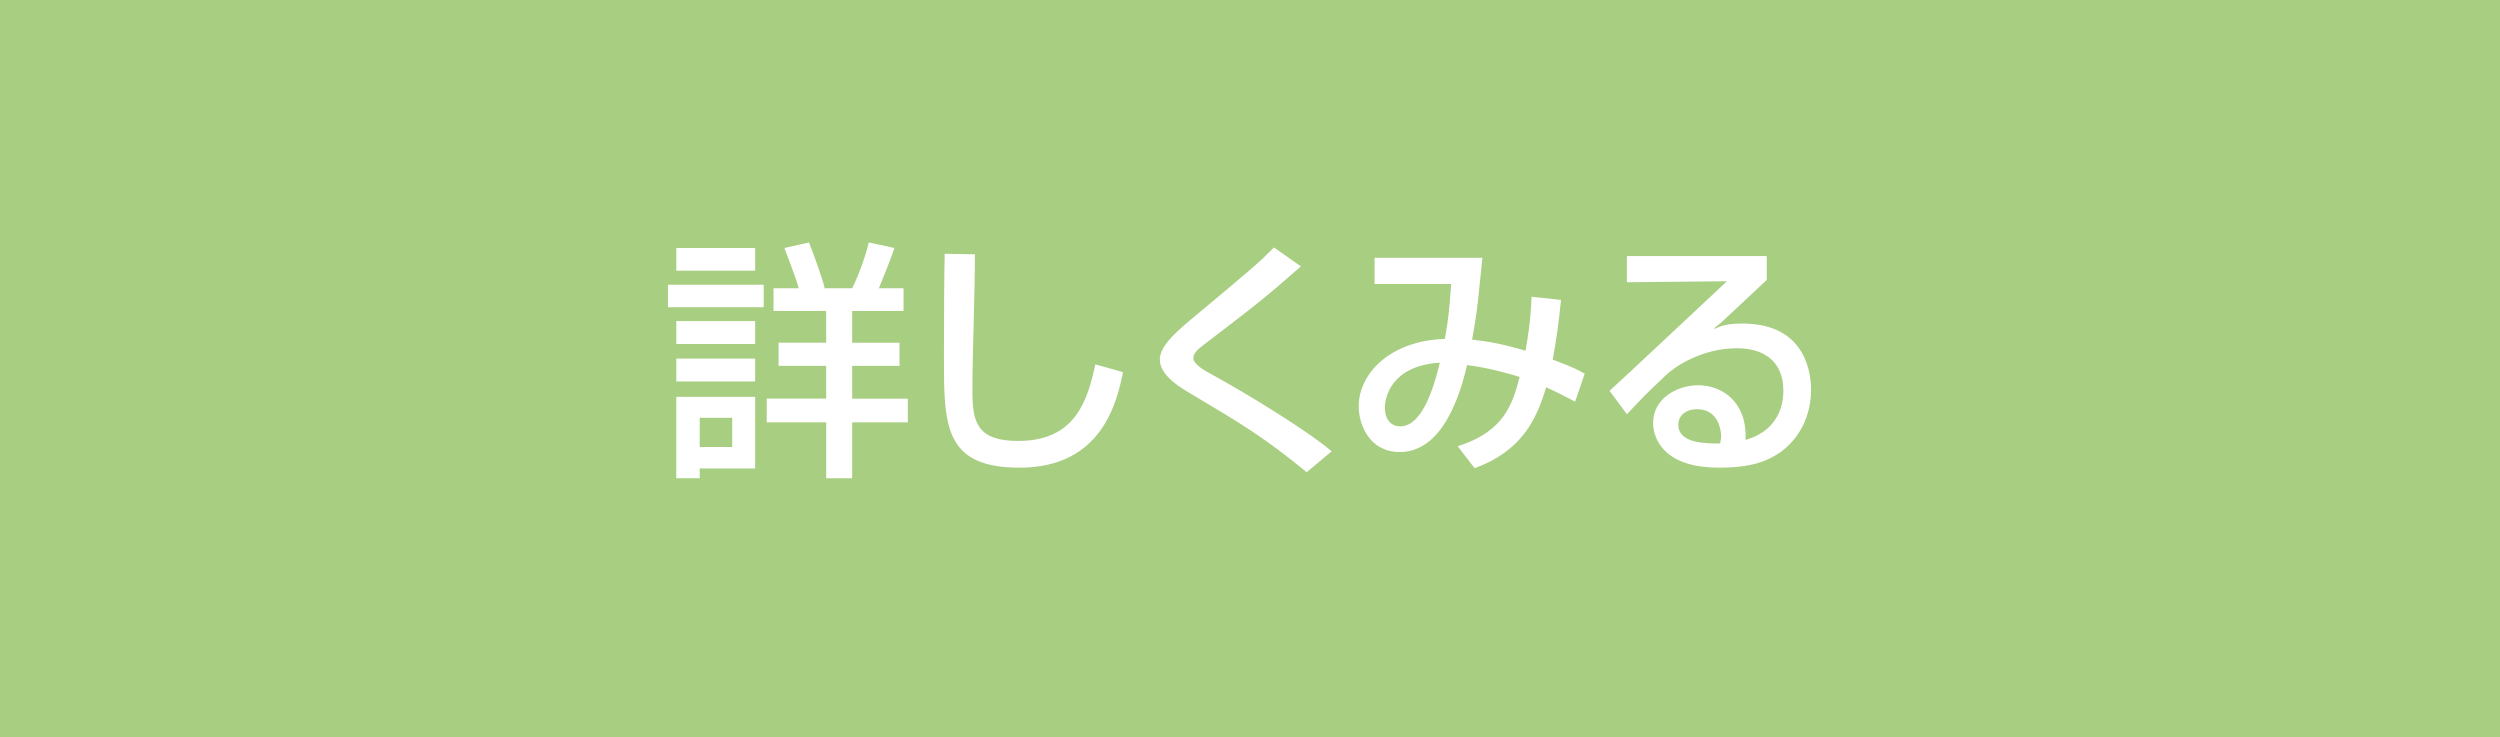 <?xml version="1.0" encoding="utf-8"?>
<!-- Generator: Adobe Illustrator 16.0.4, SVG Export Plug-In . SVG Version: 6.00 Build 0)  -->
<!DOCTYPE svg PUBLIC "-//W3C//DTD SVG 1.1//EN" "http://www.w3.org/Graphics/SVG/1.1/DTD/svg11.dtd">
<svg version="1.1" id="レイヤー_1" xmlns="http://www.w3.org/2000/svg" xmlns:xlink="http://www.w3.org/1999/xlink" x="0px"
	 y="0px" width="139px" height="41px" viewBox="0 0 139 41" enable-background="new 0 0 139 41" xml:space="preserve">
<g>
	<rect x="-0.011" y="-0.02" fill="#A8CE82" width="139.021" height="41.04"/>
	<g>
		<path fill="#FFFFFF" d="M37.139,15.833h5.323v1.247h-5.323V15.833z M37.602,13.788h4.384v1.261h-4.384V13.788z M37.602,17.85
			h4.384v1.275h-4.384V17.85z M37.602,19.938h4.384v1.273h-4.384V19.938z M37.602,22.066h4.384v3.979h-3.082v0.545h-1.303V22.066z
			 M38.904,23.229v1.625h1.807v-1.625H38.904z M44.983,13.48c0.266,0.7,0.729,1.933,0.869,2.549h1.527
			c0.364-0.714,0.785-1.905,0.924-2.549l1.429,0.308c-0.098,0.294-0.238,0.7-0.868,2.241h1.373v1.261h-2.857v1.765h2.633v1.289
			h-2.633v1.821h3.096v1.316h-3.096v3.109h-1.443V23.48H42.63v-1.316h3.306v-1.821h-2.647v-1.289h2.647V17.29h-2.928v-1.261h1.401
			c-0.098-0.364-0.224-0.729-0.798-2.241L44.983,13.48z"/>
		<path fill="#FFFFFF" d="M54.206,14.138c0,2.115-0.14,5.491-0.14,7.606c0,1.709,0.238,2.773,2.549,2.773
			c3.222,0,3.866-2.326,4.286-4.258l1.541,0.435c-0.336,1.582-1.121,5.308-5.757,5.308c-4.202,0-4.202-2.381-4.202-6.121
			c0-2.451,0.014-4.566,0.042-5.771L54.206,14.138z"/>
		<path fill="#FFFFFF" d="M72.652,26.254c-2.395-1.961-3.558-2.646-6.709-4.523c-0.658-0.393-1.457-1.009-1.457-1.737
			c0-0.7,0.771-1.429,1.709-2.213c3.684-3.068,3.768-3.152,4.637-4.021l1.498,1.051c-2.045,1.793-2.395,2.059-5.491,4.426
			c-0.294,0.224-0.49,0.448-0.49,0.672c0,0.35,0.659,0.714,1.051,0.925c1.947,1.064,5.309,3.123,6.639,4.258L72.652,26.254z"/>
		<path fill="#FFFFFF" d="M86.793,16.673c-0.127,1.247-0.238,2.115-0.463,3.32c1.205,0.462,1.359,0.546,1.779,0.785l-0.533,1.554
			c-0.561-0.293-0.924-0.49-1.611-0.799c-0.545,1.85-1.4,3.559-3.977,4.498l-0.939-1.219c2.592-0.828,3.039-2.326,3.445-3.853
			c-0.377-0.112-1.625-0.504-2.926-0.659c-0.406,1.751-1.389,4.833-3.74,4.833c-1.682,0-2.283-1.514-2.283-2.537
			c0-1.834,1.75-3.655,4.789-3.753c0.211-1.121,0.252-1.751,0.352-3.054h-4.26v-1.457h5.996c-0.027,0.224-0.043,0.434-0.238,2.311
			c-0.084,0.827-0.238,1.709-0.336,2.241c0.896,0.098,1.625,0.224,2.969,0.616c0.252-1.373,0.309-2.283,0.338-2.998L86.793,16.673z
			 M77,22.668c0,0.715,0.393,1.037,0.855,1.037c1.33,0,1.961-2.577,2.199-3.543C77.268,20.343,77,22.191,77,22.668z"/>
		<path fill="#FFFFFF" d="M98.23,14.236v1.331c-0.658,0.603-1.695,1.597-2.354,2.199c-0.154,0.154-0.295,0.266-0.574,0.49
			l0.027,0.028c0.379-0.168,0.674-0.294,1.555-0.294c3.602,0,3.811,2.899,3.811,3.67c0,1.457-0.631,2.703-1.695,3.475
			c-0.742,0.518-1.652,0.867-3.418,0.867c-3.445,0-3.67-2.002-3.67-2.479c0-1.373,1.332-2.102,2.508-2.102
			c1.359,0,2.732,0.953,2.633,3.039c2.102-0.602,2.102-2.408,2.102-2.73c0-1.779-1.246-2.368-2.592-2.368
			c-1.918,0-3.432,1.023-3.865,1.429c-1.121,1.064-1.246,1.177-2.24,2.242L89.49,21.73c0.477-0.42,6.26-5.841,6.527-6.093
			l-5.561,0.056v-1.457H98.23z M95.695,24.238c0-0.113-0.057-1.486-1.332-1.486c-0.658,0-1.049,0.379-1.049,0.855
			c0,1.051,1.498,1.051,2.324,1.051C95.682,24.461,95.695,24.363,95.695,24.238z"/>
	</g>
</g>
</svg>

